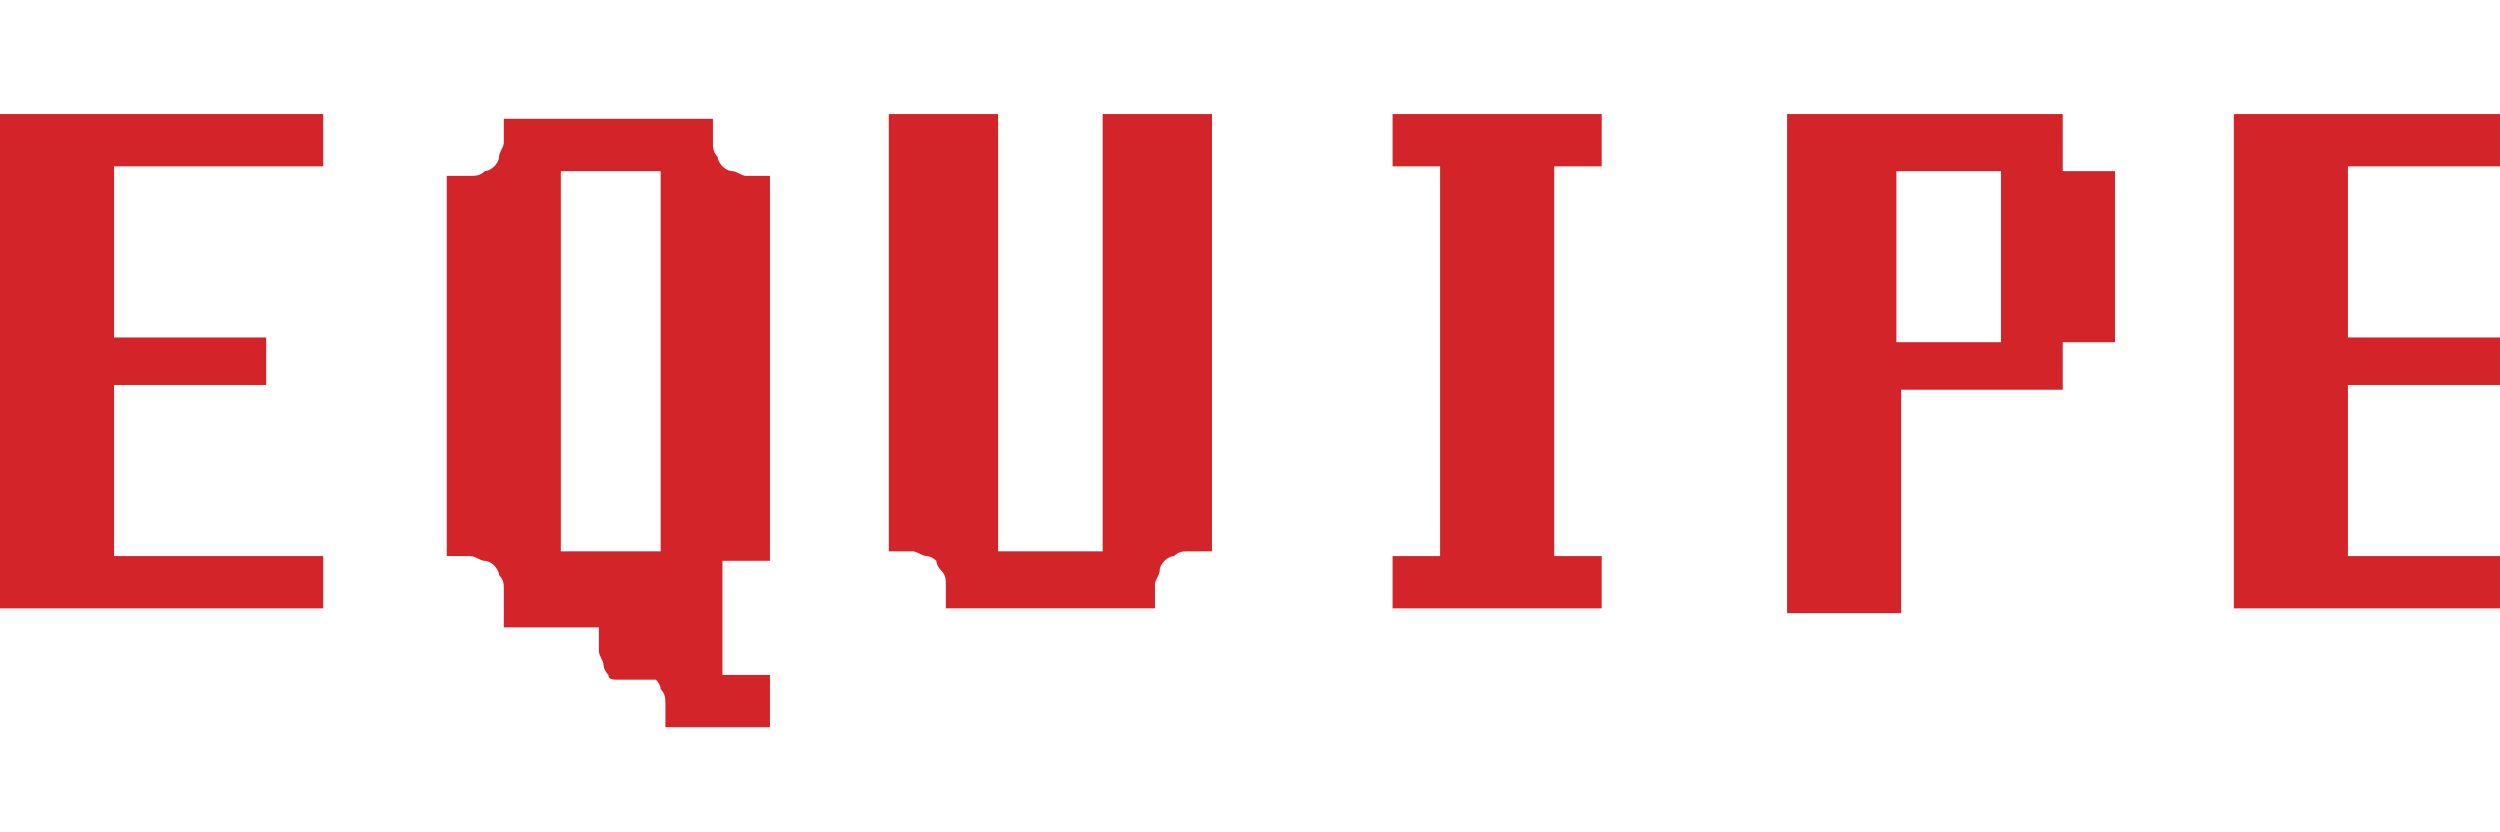 <?xml version="1.0" encoding="utf-8"?>
<!-- Generator: Adobe Illustrator 18.0.0, SVG Export Plug-In . SVG Version: 6.00 Build 0)  -->
<!DOCTYPE svg PUBLIC "-//W3C//DTD SVG 1.1//EN" "http://www.w3.org/Graphics/SVG/1.1/DTD/svg11.dtd">
<svg version="1.1" id="Layer_1" xmlns="http://www.w3.org/2000/svg" xmlns:xlink="http://www.w3.org/1999/xlink" x="0px" y="0px"
	 viewBox="0 0 52.6 17.5" enable-background="new 0 0 52.6 17.5" xml:space="preserve">
<g>
	<g>
		<path fill="#D3242A" d="M0,2.4h6.8v1.1H2.4v3.6h3.2v1H2.4v3.6h4.4v1.1H0V2.4z"/>
		<path fill="#D3242A" d="M10.6,12.9c0,0,0-0.1,0-0.2s0-0.2,0-0.3s0-0.2-0.1-0.3c0-0.1-0.1-0.2-0.1-0.2s-0.1-0.1-0.2-0.1
			c-0.1,0-0.2-0.1-0.3-0.1c-0.1,0-0.2,0-0.3,0c-0.1,0-0.2,0-0.2,0v-8c0,0,0.1,0,0.2,0c0.1,0,0.2,0,0.3,0c0.1,0,0.2,0,0.3-0.1
			c0.1,0,0.2-0.1,0.2-0.1s0.1-0.1,0.1-0.2s0.1-0.2,0.1-0.3s0-0.2,0-0.3s0-0.2,0-0.2H15c0,0,0,0.1,0,0.2s0,0.2,0,0.3s0,0.2,0.1,0.3
			c0,0.1,0.1,0.2,0.1,0.2s0.1,0.1,0.2,0.1c0.1,0,0.2,0.1,0.3,0.1c0.1,0,0.2,0,0.3,0c0.1,0,0.2,0,0.2,0v8.1h-1v2.4h1v1.1H14
			c0,0,0-0.1,0-0.2c0-0.1,0-0.2,0-0.3c0-0.1,0-0.2-0.1-0.3c0-0.1-0.1-0.2-0.1-0.2c0,0-0.1,0-0.2,0s-0.2,0-0.3,0s-0.2,0-0.3,0
			s-0.2,0-0.2-0.1c0,0-0.1-0.1-0.1-0.2c0-0.1-0.1-0.2-0.1-0.3s0-0.2,0-0.3s0-0.2,0-0.2H10.6z M11.8,11.6h2.1v-8h-2.1V11.6z"/>
		<path fill="#D3242A" d="M18.7,2.4H21v9.2h2.2V2.4h2.3v9.2c0,0-0.1,0-0.2,0c-0.1,0-0.2,0-0.3,0c-0.1,0-0.2,0-0.3,0.1
			c-0.1,0-0.2,0.1-0.2,0.1s-0.1,0.1-0.1,0.2c0,0.1-0.1,0.2-0.1,0.3s0,0.2,0,0.3s0,0.2,0,0.2h-4.4c0,0,0-0.1,0-0.2s0-0.2,0-0.3
			s0-0.2-0.1-0.3s-0.1-0.2-0.1-0.2s-0.1-0.1-0.2-0.1c-0.1,0-0.2-0.1-0.3-0.1c-0.1,0-0.2,0-0.3,0c-0.1,0-0.2,0-0.2,0V2.4z"/>
		<path fill="#D3242A" d="M29.3,11.7h1V3.5h-1V2.4h4.4v1.1h-1v8.2h1v1.1h-4.4V11.7z"/>
		<path fill="#D3242A" d="M37.6,2.4h5.8v1.2l1.1,0v3.6h-1.1v1h-3.4v4.7h-2.4V2.4z M39.9,3.6v3.6h2.2V3.6H39.9z"/>
		<path fill="#D3242A" d="M47,2.4h6.8v1.1h-4.4v3.6h3.2v1h-3.2v3.6h4.4v1.1H47V2.4z"/>
	</g>
</g>
</svg>
